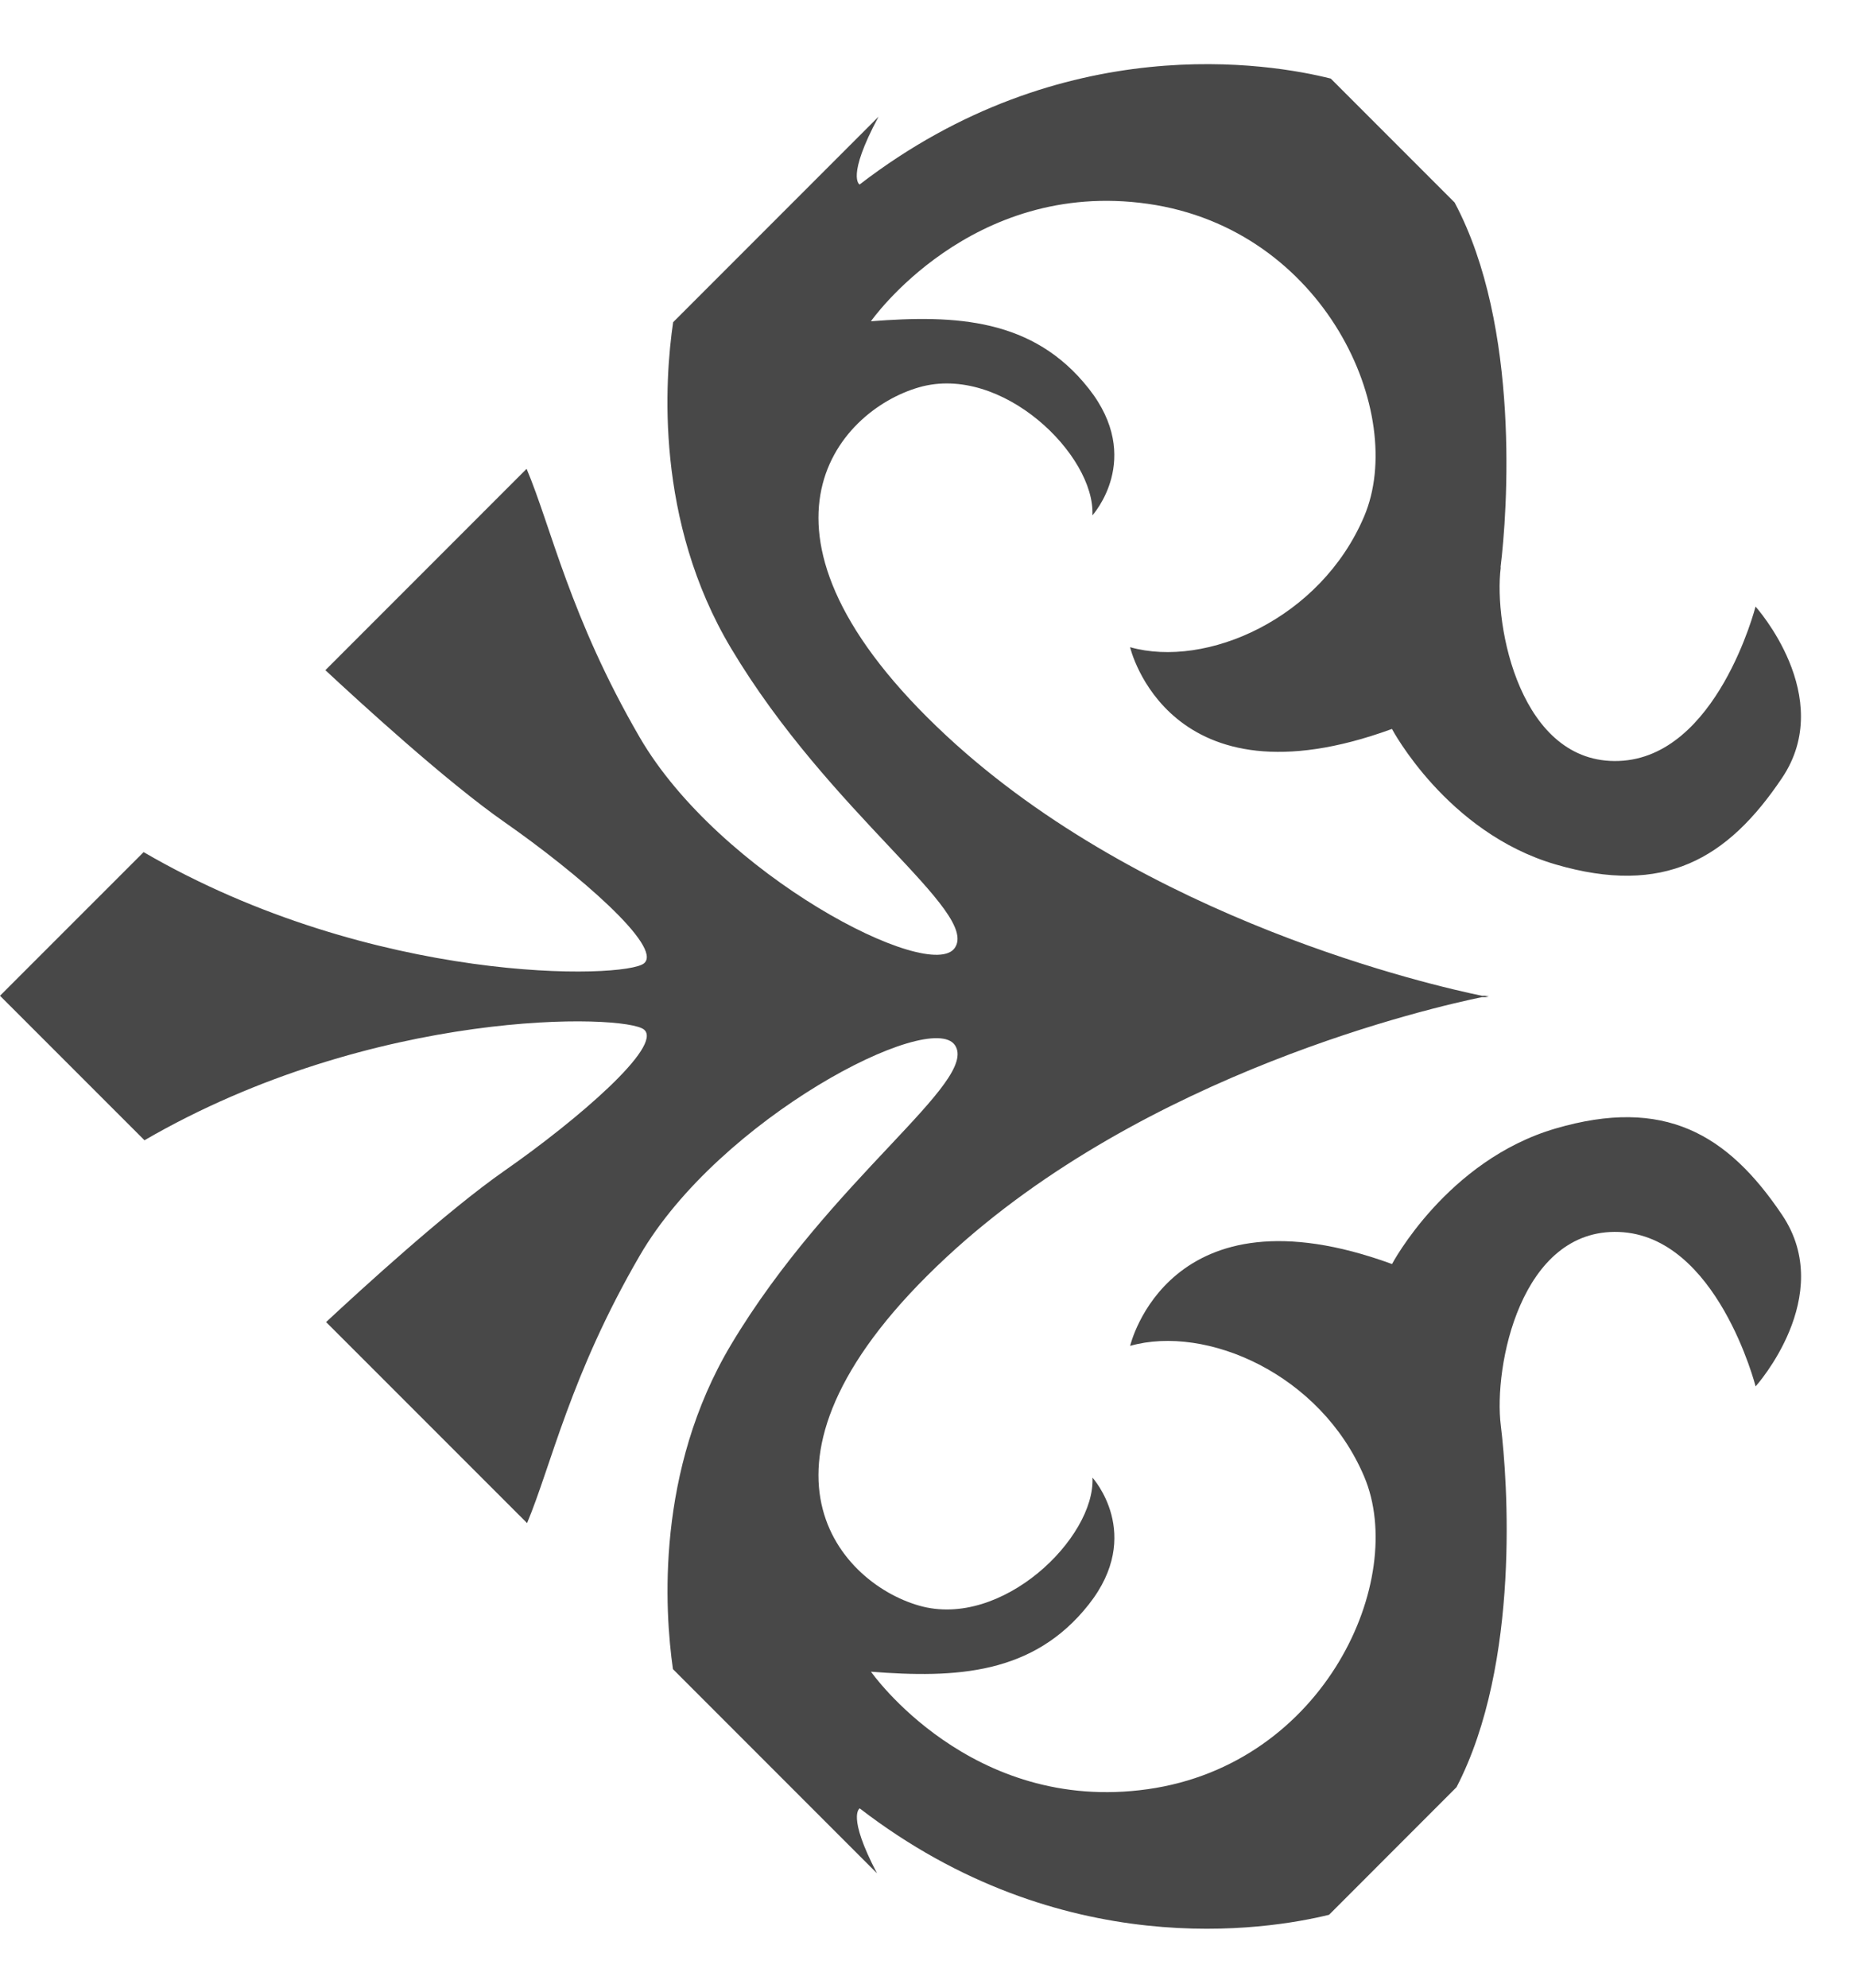 <svg xmlns="http://www.w3.org/2000/svg" width="28" height="30" viewBox="0 0 28 30" fill="none"><path d="M22.665 8.564C22.554 9.456 22.967 11.541 24.449 11.485C25.932 11.43 26.513 9.155 26.513 9.155C26.513 9.155 27.739 10.514 26.913 11.742C26.089 12.968 25.13 13.526 23.49 13.046C21.851 12.566 21.022 11.002 21.022 11.002C17.64 12.237 17.067 9.768 17.067 9.768C18.215 10.091 19.944 9.344 20.602 7.794C21.26 6.244 20.011 3.456 17.334 3.076C14.658 2.697 13.153 4.849 13.153 4.849C14.434 4.749 15.606 4.804 16.442 5.864C17.279 6.923 16.498 7.778 16.498 7.778C16.543 6.871 15.131 5.488 13.882 5.845C12.633 6.203 11.012 8.06 14.298 11.109C17.3 13.893 21.649 14.879 22.38 15.029L22.487 15.029C22.487 15.029 22.467 15.033 22.431 15.04C22.468 15.047 22.486 15.05 22.486 15.05L22.38 15.05C21.649 15.2 17.3 16.187 14.298 18.971C11.012 22.019 12.633 23.878 13.882 24.234C15.131 24.591 16.543 23.209 16.499 22.302C16.499 22.302 17.28 23.157 16.443 24.216C15.607 25.276 14.436 25.331 13.154 25.231C13.154 25.231 14.659 27.383 17.335 27.004C20.012 26.625 21.26 23.837 20.603 22.287C19.945 20.736 18.217 19.989 17.068 20.313C17.068 20.313 17.642 17.843 21.023 19.078C21.023 19.078 21.852 17.513 23.491 17.033C25.131 16.553 26.09 17.111 26.915 18.338C27.74 19.565 26.514 20.925 26.514 20.925C26.514 20.925 25.933 18.65 24.45 18.594C22.966 18.538 22.554 20.625 22.666 21.516C22.767 22.327 22.968 25.102 21.997 26.974L20.072 28.9C19.137 29.129 16.032 29.638 12.984 27.294C12.984 27.294 12.785 27.397 13.245 28.274L10.163 25.192C10.037 24.306 9.901 22.201 11.043 20.291C12.538 17.793 14.79 16.321 14.422 15.775C14.054 15.228 10.865 16.878 9.661 18.952C8.613 20.755 8.325 22.12 7.96 22.988L4.925 19.954C5.437 19.477 6.747 18.278 7.619 17.67C8.724 16.9 10.017 15.785 9.727 15.54C9.446 15.302 5.65 15.2 2.182 17.21L0 15.029L2.169 12.861C5.641 14.878 9.446 14.777 9.727 14.539C10.017 14.294 8.723 13.179 7.62 12.409C6.741 11.797 5.419 10.585 4.914 10.115L7.953 7.076C8.321 7.943 8.607 9.314 9.66 11.127C10.865 13.201 14.054 14.852 14.421 14.305C14.789 13.758 12.537 12.287 11.043 9.788C9.889 7.86 10.038 5.733 10.166 4.863L13.268 1.761C12.776 2.678 12.982 2.785 12.982 2.785C16.061 0.417 19.199 0.96 20.098 1.186L21.968 3.056C22.968 4.928 22.764 7.743 22.662 8.561L22.665 8.564Z" fill="#484848"></path></svg>